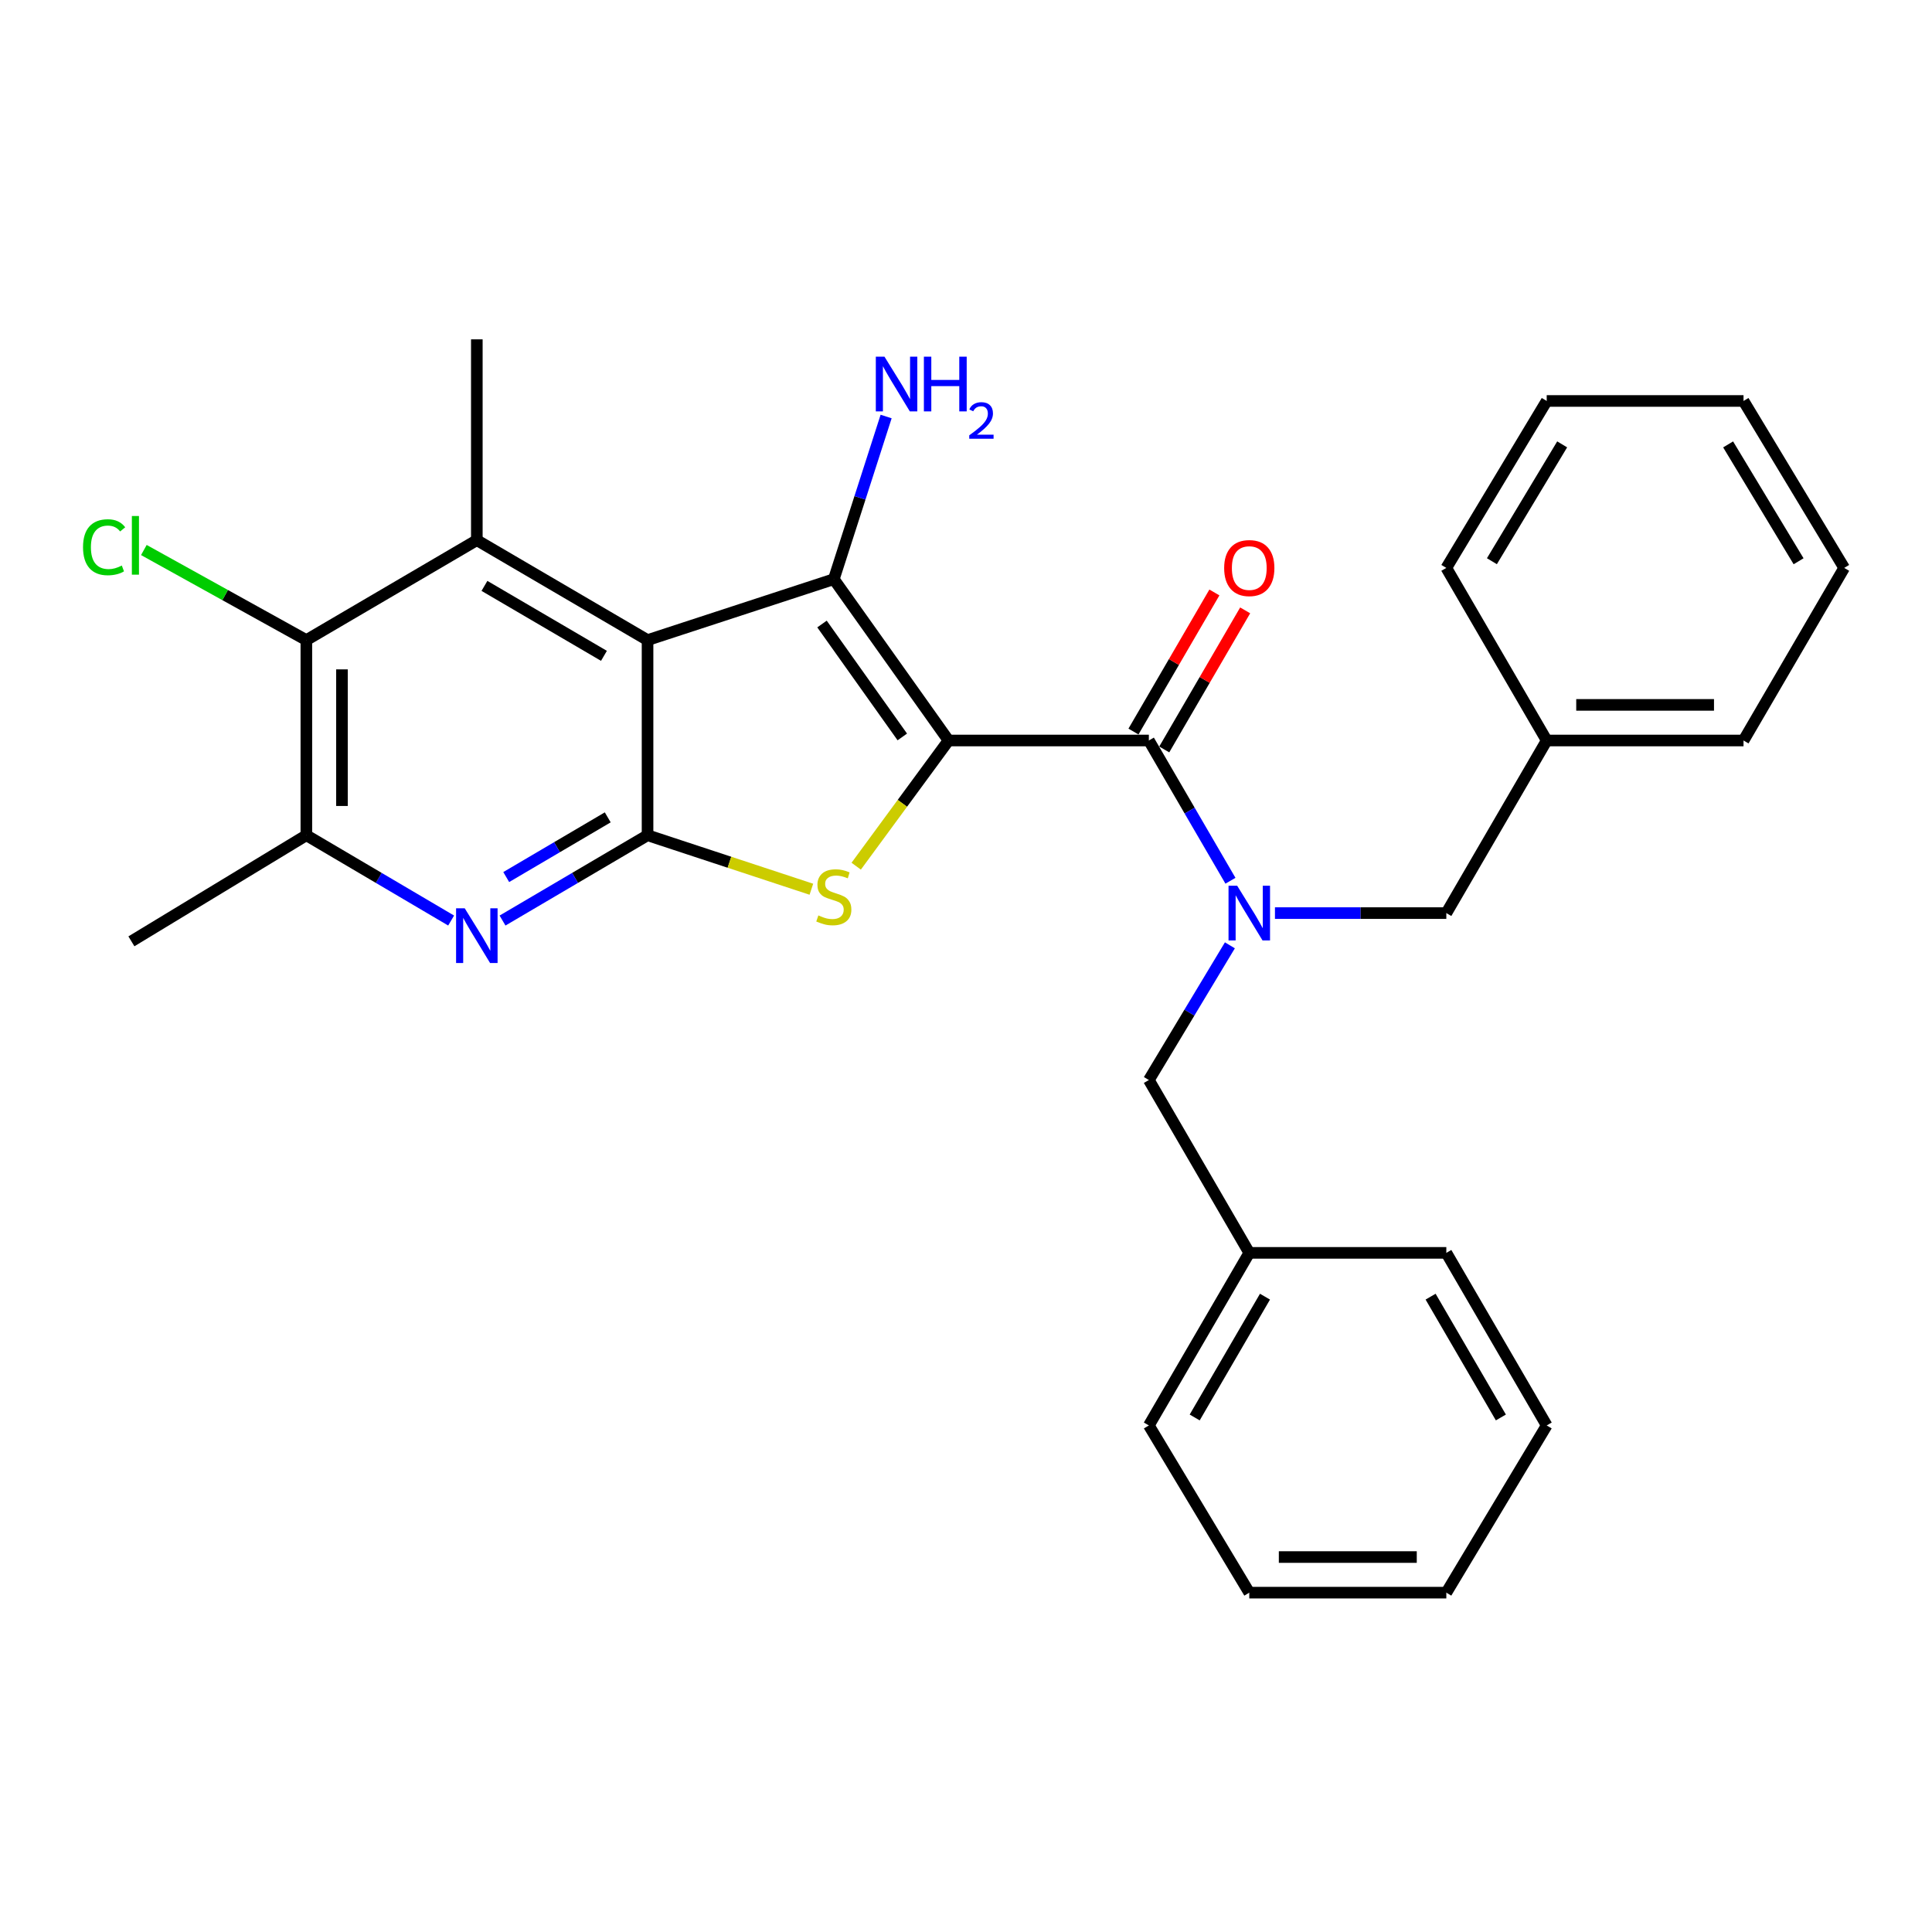 <?xml version='1.0' encoding='iso-8859-1'?>
<svg version='1.1' baseProfile='full'
              xmlns='http://www.w3.org/2000/svg'
                      xmlns:rdkit='http://www.rdkit.org/xml'
                      xmlns:xlink='http://www.w3.org/1999/xlink'
                  xml:space='preserve'
width='1000px' height='1000px' viewBox='0 0 1000 1000'>
<!-- END OF HEADER -->
<rect style='opacity:1.0;fill:#FFFFFF;stroke:none' width='1000' height='1000' x='0' y='0'> </rect>
<path class='bond-0' d='M 490.963,383.283 L 431.581,299.784' style='fill:none;fill-rule:evenodd;stroke:#000000;stroke-width:6px;stroke-linecap:butt;stroke-linejoin:miter;stroke-opacity:1' />
<path class='bond-0' d='M 467.035,381.441 L 425.467,322.992' style='fill:none;fill-rule:evenodd;stroke:#000000;stroke-width:6px;stroke-linecap:butt;stroke-linejoin:miter;stroke-opacity:1' />
<path class='bond-3' d='M 490.963,383.283 L 467.066,415.806' style='fill:none;fill-rule:evenodd;stroke:#000000;stroke-width:6px;stroke-linecap:butt;stroke-linejoin:miter;stroke-opacity:1' />
<path class='bond-3' d='M 467.066,415.806 L 443.168,448.329' style='fill:none;fill-rule:evenodd;stroke:#CCCC00;stroke-width:6px;stroke-linecap:butt;stroke-linejoin:miter;stroke-opacity:1' />
<path class='bond-4' d='M 490.963,383.283 L 594.645,383.283' style='fill:none;fill-rule:evenodd;stroke:#000000;stroke-width:6px;stroke-linecap:butt;stroke-linejoin:miter;stroke-opacity:1' />
<path class='bond-1' d='M 431.581,299.784 L 335.17,331.314' style='fill:none;fill-rule:evenodd;stroke:#000000;stroke-width:6px;stroke-linecap:butt;stroke-linejoin:miter;stroke-opacity:1' />
<path class='bond-13' d='M 431.581,299.784 L 445.118,257.686' style='fill:none;fill-rule:evenodd;stroke:#000000;stroke-width:6px;stroke-linecap:butt;stroke-linejoin:miter;stroke-opacity:1' />
<path class='bond-13' d='M 445.118,257.686 L 458.656,215.588' style='fill:none;fill-rule:evenodd;stroke:#0000FF;stroke-width:6px;stroke-linecap:butt;stroke-linejoin:miter;stroke-opacity:1' />
<path class='bond-5' d='M 335.17,331.314 L 246.807,279.591' style='fill:none;fill-rule:evenodd;stroke:#000000;stroke-width:6px;stroke-linecap:butt;stroke-linejoin:miter;stroke-opacity:1' />
<path class='bond-5' d='M 312.604,339.463 L 250.75,303.257' style='fill:none;fill-rule:evenodd;stroke:#000000;stroke-width:6px;stroke-linecap:butt;stroke-linejoin:miter;stroke-opacity:1' />
<path class='bond-29' d='M 335.17,331.314 L 335.17,432.323' style='fill:none;fill-rule:evenodd;stroke:#000000;stroke-width:6px;stroke-linecap:butt;stroke-linejoin:miter;stroke-opacity:1' />
<path class='bond-2' d='M 335.17,432.323 L 377.566,446.296' style='fill:none;fill-rule:evenodd;stroke:#000000;stroke-width:6px;stroke-linecap:butt;stroke-linejoin:miter;stroke-opacity:1' />
<path class='bond-2' d='M 377.566,446.296 L 419.963,460.269' style='fill:none;fill-rule:evenodd;stroke:#CCCC00;stroke-width:6px;stroke-linecap:butt;stroke-linejoin:miter;stroke-opacity:1' />
<path class='bond-6' d='M 335.17,432.323 L 297.64,454.4' style='fill:none;fill-rule:evenodd;stroke:#000000;stroke-width:6px;stroke-linecap:butt;stroke-linejoin:miter;stroke-opacity:1' />
<path class='bond-6' d='M 297.64,454.4 L 260.11,476.476' style='fill:none;fill-rule:evenodd;stroke:#0000FF;stroke-width:6px;stroke-linecap:butt;stroke-linejoin:miter;stroke-opacity:1' />
<path class='bond-6' d='M 314.565,423.059 L 288.294,438.512' style='fill:none;fill-rule:evenodd;stroke:#000000;stroke-width:6px;stroke-linecap:butt;stroke-linejoin:miter;stroke-opacity:1' />
<path class='bond-6' d='M 288.294,438.512 L 262.023,453.966' style='fill:none;fill-rule:evenodd;stroke:#0000FF;stroke-width:6px;stroke-linecap:butt;stroke-linejoin:miter;stroke-opacity:1' />
<path class='bond-7' d='M 594.645,383.283 L 615.763,419.578' style='fill:none;fill-rule:evenodd;stroke:#000000;stroke-width:6px;stroke-linecap:butt;stroke-linejoin:miter;stroke-opacity:1' />
<path class='bond-7' d='M 615.763,419.578 L 636.882,455.874' style='fill:none;fill-rule:evenodd;stroke:#0000FF;stroke-width:6px;stroke-linecap:butt;stroke-linejoin:miter;stroke-opacity:1' />
<path class='bond-12' d='M 602.611,387.918 L 623.555,351.922' style='fill:none;fill-rule:evenodd;stroke:#000000;stroke-width:6px;stroke-linecap:butt;stroke-linejoin:miter;stroke-opacity:1' />
<path class='bond-12' d='M 623.555,351.922 L 644.498,315.926' style='fill:none;fill-rule:evenodd;stroke:#FF0000;stroke-width:6px;stroke-linecap:butt;stroke-linejoin:miter;stroke-opacity:1' />
<path class='bond-12' d='M 586.679,378.648 L 607.623,342.652' style='fill:none;fill-rule:evenodd;stroke:#000000;stroke-width:6px;stroke-linecap:butt;stroke-linejoin:miter;stroke-opacity:1' />
<path class='bond-12' d='M 607.623,342.652 L 628.567,306.657' style='fill:none;fill-rule:evenodd;stroke:#FF0000;stroke-width:6px;stroke-linecap:butt;stroke-linejoin:miter;stroke-opacity:1' />
<path class='bond-8' d='M 246.807,279.591 L 158.568,331.314' style='fill:none;fill-rule:evenodd;stroke:#000000;stroke-width:6px;stroke-linecap:butt;stroke-linejoin:miter;stroke-opacity:1' />
<path class='bond-15' d='M 246.807,279.591 L 246.807,175.643' style='fill:none;fill-rule:evenodd;stroke:#000000;stroke-width:6px;stroke-linecap:butt;stroke-linejoin:miter;stroke-opacity:1' />
<path class='bond-9' d='M 233.507,476.467 L 196.037,454.395' style='fill:none;fill-rule:evenodd;stroke:#0000FF;stroke-width:6px;stroke-linecap:butt;stroke-linejoin:miter;stroke-opacity:1' />
<path class='bond-9' d='M 196.037,454.395 L 158.568,432.323' style='fill:none;fill-rule:evenodd;stroke:#000000;stroke-width:6px;stroke-linecap:butt;stroke-linejoin:miter;stroke-opacity:1' />
<path class='bond-10' d='M 659.914,472.618 L 704.265,472.618' style='fill:none;fill-rule:evenodd;stroke:#0000FF;stroke-width:6px;stroke-linecap:butt;stroke-linejoin:miter;stroke-opacity:1' />
<path class='bond-10' d='M 704.265,472.618 L 748.616,472.618' style='fill:none;fill-rule:evenodd;stroke:#000000;stroke-width:6px;stroke-linecap:butt;stroke-linejoin:miter;stroke-opacity:1' />
<path class='bond-11' d='M 636.589,489.299 L 615.617,524.161' style='fill:none;fill-rule:evenodd;stroke:#0000FF;stroke-width:6px;stroke-linecap:butt;stroke-linejoin:miter;stroke-opacity:1' />
<path class='bond-11' d='M 615.617,524.161 L 594.645,559.024' style='fill:none;fill-rule:evenodd;stroke:#000000;stroke-width:6px;stroke-linecap:butt;stroke-linejoin:miter;stroke-opacity:1' />
<path class='bond-14' d='M 158.568,331.314 L 116.515,308' style='fill:none;fill-rule:evenodd;stroke:#000000;stroke-width:6px;stroke-linecap:butt;stroke-linejoin:miter;stroke-opacity:1' />
<path class='bond-14' d='M 116.515,308 L 74.462,284.686' style='fill:none;fill-rule:evenodd;stroke:#00CC00;stroke-width:6px;stroke-linecap:butt;stroke-linejoin:miter;stroke-opacity:1' />
<path class='bond-30' d='M 158.568,331.314 L 158.568,432.323' style='fill:none;fill-rule:evenodd;stroke:#000000;stroke-width:6px;stroke-linecap:butt;stroke-linejoin:miter;stroke-opacity:1' />
<path class='bond-30' d='M 177,346.465 L 177,417.171' style='fill:none;fill-rule:evenodd;stroke:#000000;stroke-width:6px;stroke-linecap:butt;stroke-linejoin:miter;stroke-opacity:1' />
<path class='bond-18' d='M 158.568,432.323 L 68.014,487.231' style='fill:none;fill-rule:evenodd;stroke:#000000;stroke-width:6px;stroke-linecap:butt;stroke-linejoin:miter;stroke-opacity:1' />
<path class='bond-16' d='M 748.616,472.618 L 800.574,383.283' style='fill:none;fill-rule:evenodd;stroke:#000000;stroke-width:6px;stroke-linecap:butt;stroke-linejoin:miter;stroke-opacity:1' />
<path class='bond-17' d='M 594.645,559.024 L 646.624,648.482' style='fill:none;fill-rule:evenodd;stroke:#000000;stroke-width:6px;stroke-linecap:butt;stroke-linejoin:miter;stroke-opacity:1' />
<path class='bond-19' d='M 800.574,383.283 L 902.444,383.283' style='fill:none;fill-rule:evenodd;stroke:#000000;stroke-width:6px;stroke-linecap:butt;stroke-linejoin:miter;stroke-opacity:1' />
<path class='bond-19' d='M 815.855,364.85 L 887.163,364.85' style='fill:none;fill-rule:evenodd;stroke:#000000;stroke-width:6px;stroke-linecap:butt;stroke-linejoin:miter;stroke-opacity:1' />
<path class='bond-22' d='M 800.574,383.283 L 748.616,293.948' style='fill:none;fill-rule:evenodd;stroke:#000000;stroke-width:6px;stroke-linecap:butt;stroke-linejoin:miter;stroke-opacity:1' />
<path class='bond-20' d='M 646.624,648.482 L 594.645,737.807' style='fill:none;fill-rule:evenodd;stroke:#000000;stroke-width:6px;stroke-linecap:butt;stroke-linejoin:miter;stroke-opacity:1' />
<path class='bond-20' d='M 654.758,671.152 L 618.373,733.679' style='fill:none;fill-rule:evenodd;stroke:#000000;stroke-width:6px;stroke-linecap:butt;stroke-linejoin:miter;stroke-opacity:1' />
<path class='bond-21' d='M 646.624,648.482 L 748.616,648.482' style='fill:none;fill-rule:evenodd;stroke:#000000;stroke-width:6px;stroke-linecap:butt;stroke-linejoin:miter;stroke-opacity:1' />
<path class='bond-26' d='M 902.444,383.283 L 954.545,293.948' style='fill:none;fill-rule:evenodd;stroke:#000000;stroke-width:6px;stroke-linecap:butt;stroke-linejoin:miter;stroke-opacity:1' />
<path class='bond-23' d='M 594.645,737.807 L 646.624,824.357' style='fill:none;fill-rule:evenodd;stroke:#000000;stroke-width:6px;stroke-linecap:butt;stroke-linejoin:miter;stroke-opacity:1' />
<path class='bond-24' d='M 748.616,648.482 L 800.574,737.807' style='fill:none;fill-rule:evenodd;stroke:#000000;stroke-width:6px;stroke-linecap:butt;stroke-linejoin:miter;stroke-opacity:1' />
<path class='bond-24' d='M 740.477,671.149 L 776.848,733.676' style='fill:none;fill-rule:evenodd;stroke:#000000;stroke-width:6px;stroke-linecap:butt;stroke-linejoin:miter;stroke-opacity:1' />
<path class='bond-25' d='M 748.616,293.948 L 800.574,207.541' style='fill:none;fill-rule:evenodd;stroke:#000000;stroke-width:6px;stroke-linecap:butt;stroke-linejoin:miter;stroke-opacity:1' />
<path class='bond-25' d='M 772.206,290.485 L 808.577,230.001' style='fill:none;fill-rule:evenodd;stroke:#000000;stroke-width:6px;stroke-linecap:butt;stroke-linejoin:miter;stroke-opacity:1' />
<path class='bond-31' d='M 646.624,824.357 L 748.616,824.357' style='fill:none;fill-rule:evenodd;stroke:#000000;stroke-width:6px;stroke-linecap:butt;stroke-linejoin:miter;stroke-opacity:1' />
<path class='bond-31' d='M 661.923,805.925 L 733.317,805.925' style='fill:none;fill-rule:evenodd;stroke:#000000;stroke-width:6px;stroke-linecap:butt;stroke-linejoin:miter;stroke-opacity:1' />
<path class='bond-27' d='M 800.574,737.807 L 748.616,824.357' style='fill:none;fill-rule:evenodd;stroke:#000000;stroke-width:6px;stroke-linecap:butt;stroke-linejoin:miter;stroke-opacity:1' />
<path class='bond-28' d='M 800.574,207.541 L 902.444,207.541' style='fill:none;fill-rule:evenodd;stroke:#000000;stroke-width:6px;stroke-linecap:butt;stroke-linejoin:miter;stroke-opacity:1' />
<path class='bond-32' d='M 954.545,293.948 L 902.444,207.541' style='fill:none;fill-rule:evenodd;stroke:#000000;stroke-width:6px;stroke-linecap:butt;stroke-linejoin:miter;stroke-opacity:1' />
<path class='bond-32' d='M 930.945,290.505 L 894.474,230.02' style='fill:none;fill-rule:evenodd;stroke:#000000;stroke-width:6px;stroke-linecap:butt;stroke-linejoin:miter;stroke-opacity:1' />
<path  class='atom-4' d='M 423.581 473.818
Q 423.901 473.938, 425.221 474.498
Q 426.541 475.058, 427.981 475.418
Q 429.461 475.738, 430.901 475.738
Q 433.581 475.738, 435.141 474.458
Q 436.701 473.138, 436.701 470.858
Q 436.701 469.298, 435.901 468.338
Q 435.141 467.378, 433.941 466.858
Q 432.741 466.338, 430.741 465.738
Q 428.221 464.978, 426.701 464.258
Q 425.221 463.538, 424.141 462.018
Q 423.101 460.498, 423.101 457.938
Q 423.101 454.378, 425.501 452.178
Q 427.941 449.978, 432.741 449.978
Q 436.021 449.978, 439.741 451.538
L 438.821 454.618
Q 435.421 453.218, 432.861 453.218
Q 430.101 453.218, 428.581 454.378
Q 427.061 455.498, 427.101 457.458
Q 427.101 458.978, 427.861 459.898
Q 428.661 460.818, 429.781 461.338
Q 430.941 461.858, 432.861 462.458
Q 435.421 463.258, 436.941 464.058
Q 438.461 464.858, 439.541 466.498
Q 440.661 468.098, 440.661 470.858
Q 440.661 474.778, 438.021 476.898
Q 435.421 478.978, 431.061 478.978
Q 428.541 478.978, 426.621 478.418
Q 424.741 477.898, 422.501 476.978
L 423.581 473.818
' fill='#CCCC00'/>
<path  class='atom-7' d='M 240.547 470.142
L 249.827 485.142
Q 250.747 486.622, 252.227 489.302
Q 253.707 491.982, 253.787 492.142
L 253.787 470.142
L 257.547 470.142
L 257.547 498.462
L 253.667 498.462
L 243.707 482.062
Q 242.547 480.142, 241.307 477.942
Q 240.107 475.742, 239.747 475.062
L 239.747 498.462
L 236.067 498.462
L 236.067 470.142
L 240.547 470.142
' fill='#0000FF'/>
<path  class='atom-8' d='M 640.364 458.458
L 649.644 473.458
Q 650.564 474.938, 652.044 477.618
Q 653.524 480.298, 653.604 480.458
L 653.604 458.458
L 657.364 458.458
L 657.364 486.778
L 653.484 486.778
L 643.524 470.378
Q 642.364 468.458, 641.124 466.258
Q 639.924 464.058, 639.564 463.378
L 639.564 486.778
L 635.884 486.778
L 635.884 458.458
L 640.364 458.458
' fill='#0000FF'/>
<path  class='atom-13' d='M 633.624 294.028
Q 633.624 287.228, 636.984 283.428
Q 640.344 279.628, 646.624 279.628
Q 652.904 279.628, 656.264 283.428
Q 659.624 287.228, 659.624 294.028
Q 659.624 300.908, 656.224 304.828
Q 652.824 308.708, 646.624 308.708
Q 640.384 308.708, 636.984 304.828
Q 633.624 300.948, 633.624 294.028
M 646.624 305.508
Q 650.944 305.508, 653.264 302.628
Q 655.624 299.708, 655.624 294.028
Q 655.624 288.468, 653.264 285.668
Q 650.944 282.828, 646.624 282.828
Q 642.304 282.828, 639.944 285.628
Q 637.624 288.428, 637.624 294.028
Q 637.624 299.748, 639.944 302.628
Q 642.304 305.508, 646.624 305.508
' fill='#FF0000'/>
<path  class='atom-14' d='M 457.802 184.616
L 467.082 199.616
Q 468.002 201.096, 469.482 203.776
Q 470.962 206.456, 471.042 206.616
L 471.042 184.616
L 474.802 184.616
L 474.802 212.936
L 470.922 212.936
L 460.962 196.536
Q 459.802 194.616, 458.562 192.416
Q 457.362 190.216, 457.002 189.536
L 457.002 212.936
L 453.322 212.936
L 453.322 184.616
L 457.802 184.616
' fill='#0000FF'/>
<path  class='atom-14' d='M 478.202 184.616
L 482.042 184.616
L 482.042 196.656
L 496.522 196.656
L 496.522 184.616
L 500.362 184.616
L 500.362 212.936
L 496.522 212.936
L 496.522 199.856
L 482.042 199.856
L 482.042 212.936
L 478.202 212.936
L 478.202 184.616
' fill='#0000FF'/>
<path  class='atom-14' d='M 501.735 211.942
Q 502.422 210.173, 504.058 209.196
Q 505.695 208.193, 507.966 208.193
Q 510.79 208.193, 512.374 209.724
Q 513.958 211.256, 513.958 213.975
Q 513.958 216.747, 511.899 219.334
Q 509.866 221.921, 505.642 224.984
L 514.275 224.984
L 514.275 227.096
L 501.682 227.096
L 501.682 225.327
Q 505.167 222.845, 507.226 220.997
Q 509.312 219.149, 510.315 217.486
Q 511.318 215.823, 511.318 214.107
Q 511.318 212.312, 510.421 211.308
Q 509.523 210.305, 507.966 210.305
Q 506.461 210.305, 505.458 210.912
Q 504.454 211.52, 503.742 212.866
L 501.735 211.942
' fill='#0000FF'/>
<path  class='atom-15' d='M 42.973 283.244
Q 42.973 276.204, 46.253 272.524
Q 49.573 268.804, 55.853 268.804
Q 61.693 268.804, 64.813 272.924
L 62.173 275.084
Q 59.893 272.084, 55.853 272.084
Q 51.573 272.084, 49.293 274.964
Q 47.053 277.804, 47.053 283.244
Q 47.053 288.844, 49.373 291.724
Q 51.733 294.604, 56.293 294.604
Q 59.413 294.604, 63.053 292.724
L 64.173 295.724
Q 62.693 296.684, 60.453 297.244
Q 58.213 297.804, 55.733 297.804
Q 49.573 297.804, 46.253 294.044
Q 42.973 290.284, 42.973 283.244
' fill='#00CC00'/>
<path  class='atom-15' d='M 68.253 267.084
L 71.933 267.084
L 71.933 297.444
L 68.253 297.444
L 68.253 267.084
' fill='#00CC00'/>
</svg>
